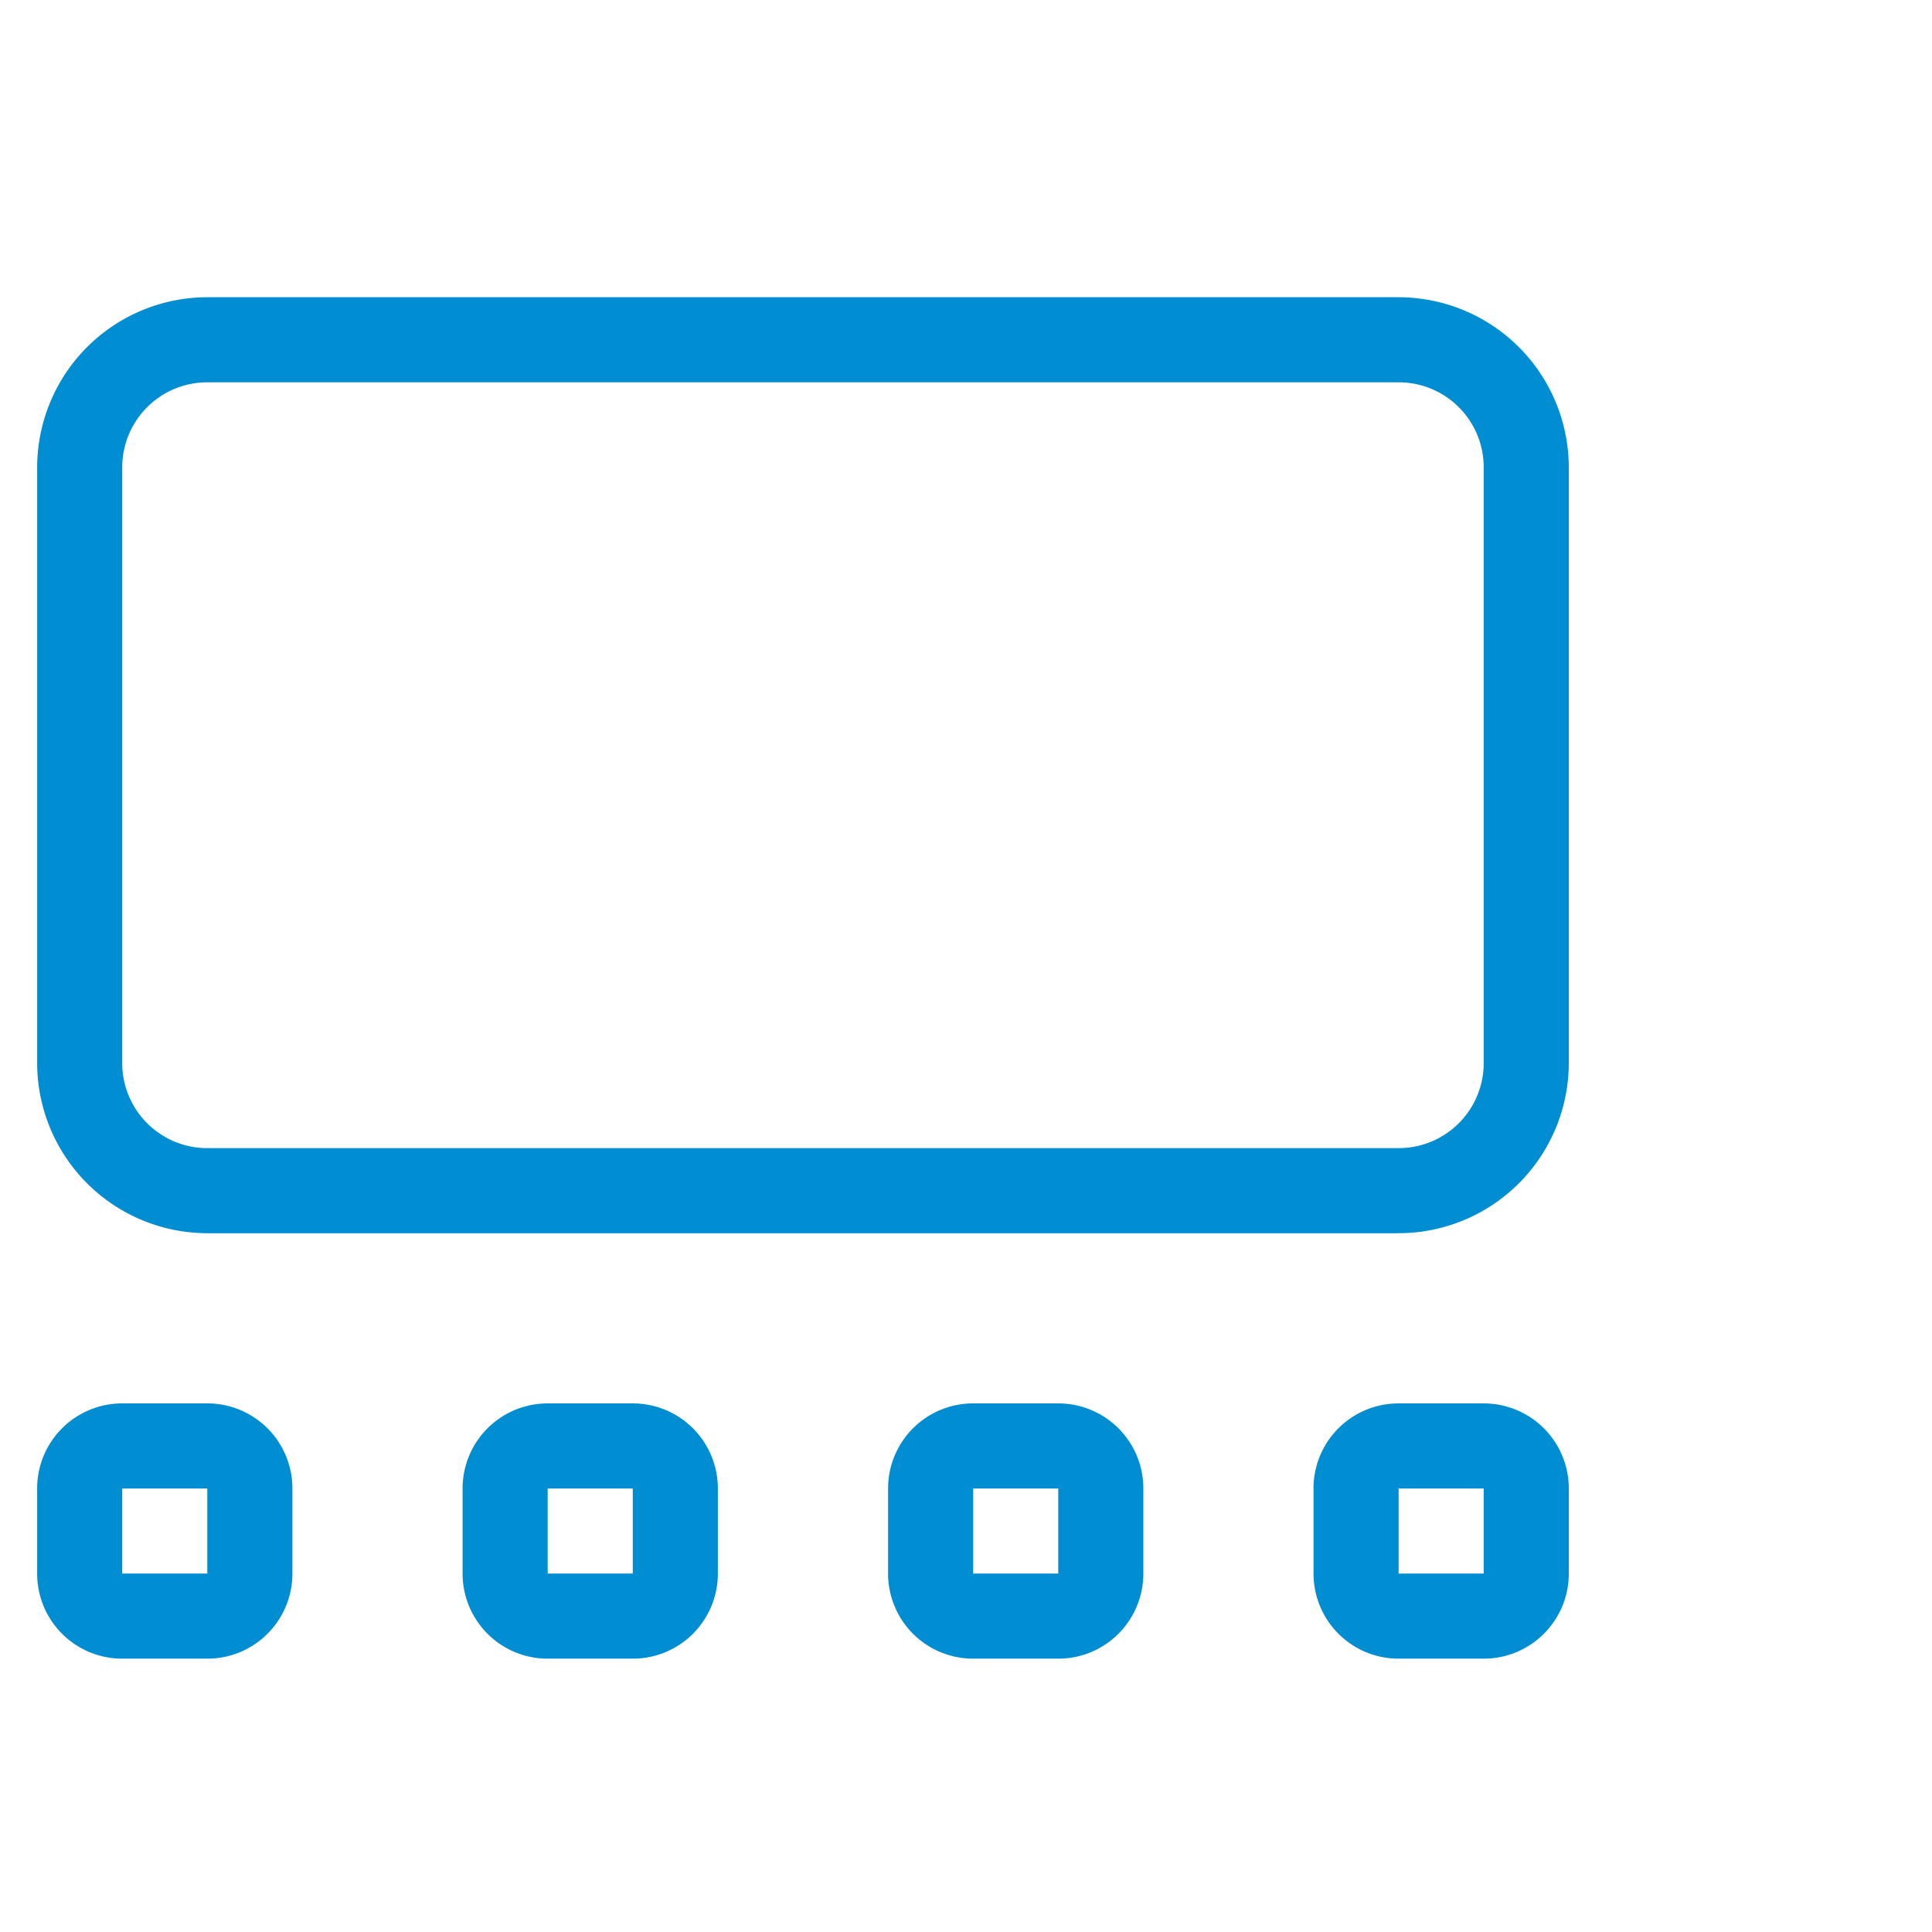 <svg xmlns="http://www.w3.org/2000/svg" xmlns:xlink="http://www.w3.org/1999/xlink" width="52" height="52" viewBox="0 0 52 52">
  <defs>
    <clipPath id="clip-path">
      <rect id="Rectangle_2414" data-name="Rectangle 2414" width="52" height="52" transform="translate(673 920)" fill="#fff" stroke="#707070" stroke-width="1"/>
    </clipPath>
  </defs>
  <g id="Mask_Group_106" data-name="Mask Group 106" transform="translate(-673 -920)" clip-path="url(#clip-path)">
    <path id="gallery-thumbnails-light" d="M36.644,2.29a2.288,2.288,0,0,1,2.29,2.29V20.612a2.288,2.288,0,0,1-2.29,2.29H4.58a2.288,2.288,0,0,1-2.29-2.29V4.58A2.288,2.288,0,0,1,4.58,2.29ZM4.58,0A4.585,4.585,0,0,0,0,4.58V20.612a4.585,4.585,0,0,0,4.58,4.58H36.644a4.585,4.585,0,0,0,4.58-4.58V4.58A4.585,4.585,0,0,0,36.644,0Zm0,32.063v2.29H2.29v-2.29Zm-2.29-2.29A2.288,2.288,0,0,0,0,32.063v2.29a2.288,2.288,0,0,0,2.29,2.29H4.58a2.288,2.288,0,0,0,2.29-2.29v-2.29a2.288,2.288,0,0,0-2.29-2.29Zm11.451,2.29h2.29v2.29h-2.29Zm-2.29,0v2.29a2.288,2.288,0,0,0,2.29,2.29h2.29a2.288,2.288,0,0,0,2.29-2.29v-2.29a2.288,2.288,0,0,0-2.29-2.29h-2.29A2.288,2.288,0,0,0,11.451,32.063Zm16.032,0v2.29h-2.29v-2.29Zm-2.29-2.29a2.288,2.288,0,0,0-2.29,2.29v2.29a2.288,2.288,0,0,0,2.29,2.29h2.29a2.288,2.288,0,0,0,2.29-2.29v-2.29a2.288,2.288,0,0,0-2.29-2.29Zm11.451,2.29h2.29v2.29h-2.29Zm-2.29,0v2.29a2.288,2.288,0,0,0,2.29,2.29h2.29a2.288,2.288,0,0,0,2.29-2.29v-2.29a2.288,2.288,0,0,0-2.29-2.29h-2.29A2.288,2.288,0,0,0,34.353,32.063Z" transform="translate(674 928)" fill="#008dd2"/>
  </g>
</svg>
